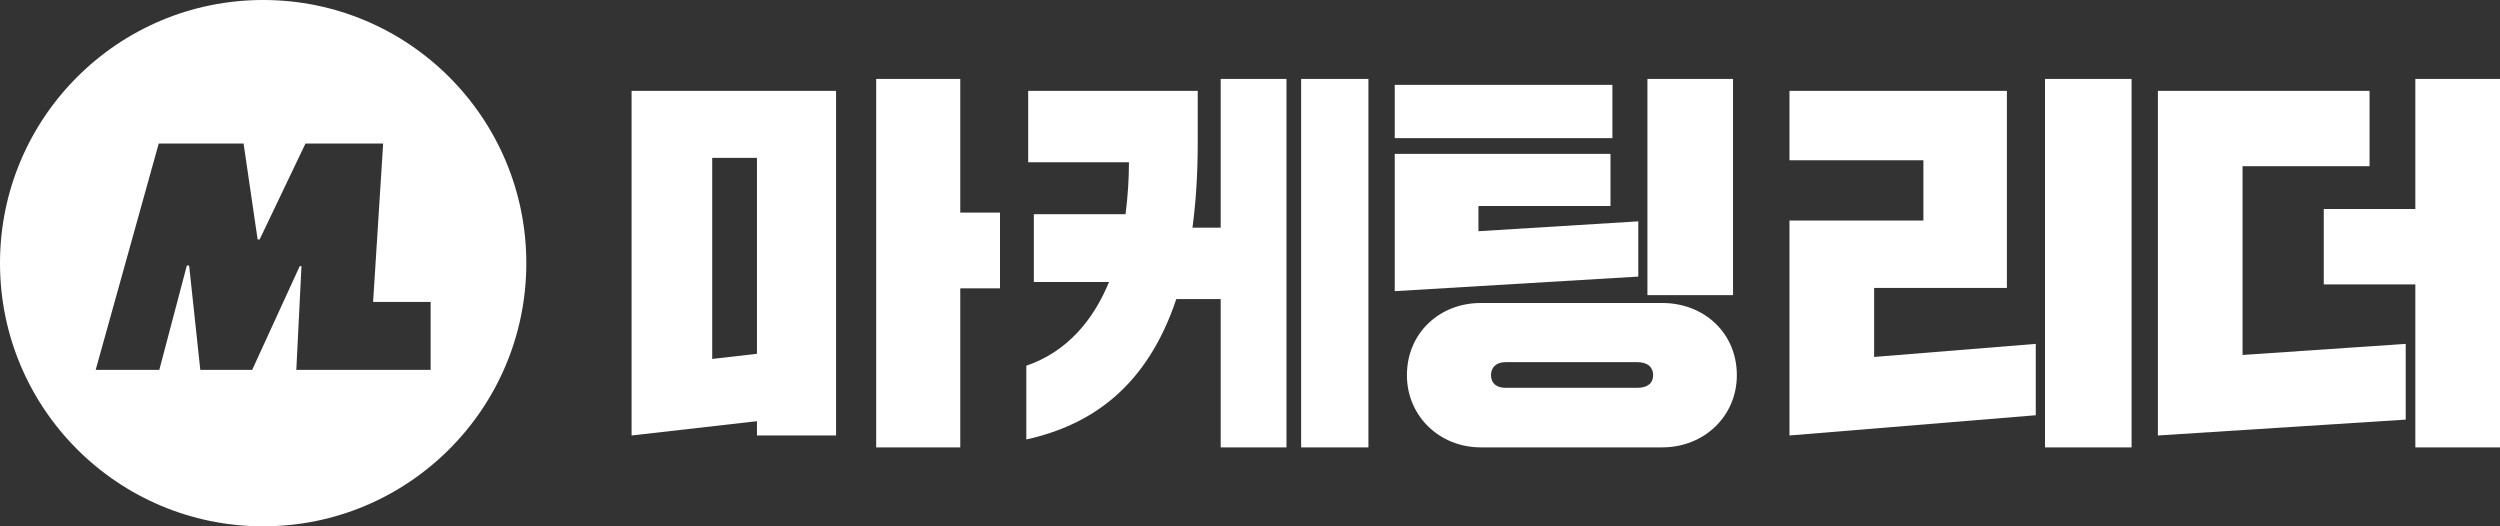 <svg width="95" height="20" viewBox="0 0 95 20" fill="none" xmlns="http://www.w3.org/2000/svg">
<rect x="0" y="0" width="95" height="20" fill="#333333" stroke="none"/>
<path fill-rule="evenodd" clip-rule="evenodd" d="M20 10C20 15.523 15.523 20 10 20C4.477 20 0 15.523 0 10C0 4.477 4.477 0 10 0C15.523 0 20 4.477 20 10ZM6.054 14.054H3.636L6.032 5.454H9.256L9.79 9.1H9.866L11.608 5.454H14.56L14.178 11.474H16.364V14.054H12.408V14.054H11.26L11.456 10.114H11.39L9.583 14.054H7.611L7.187 10.09H7.1L6.054 14.054Z" fill="white"/>
<path d="M91.417 13.067V15.945L82 16.548V3.452H90.043V6.315H85.217V13.489L91.417 13.067ZM88.303 10.806V7.943H91.783V3H95V17H91.783V10.806H88.303Z" fill="white"/>
<path d="M68 6.089V3.452H76.262V10.942H71.217V13.564L77.359 13.067V15.779L68 16.548V8.38H73.089V6.089H68ZM77.71 17V3H81V17H77.71Z" fill="white"/>
<path d="M62.602 11.214V3H65.855V11.214H62.602ZM62.255 8.411V10.51L53 11.064V5.848H61.199V7.827H56.181V8.786L62.255 8.411ZM53 5.248V3.225H61.271V5.248H53ZM53.463 14.257C53.463 12.653 54.706 11.514 56.268 11.514H63.166C64.756 11.514 66 12.653 66 14.257C66 15.816 64.756 17 63.166 17H56.268C54.706 17 53.463 15.816 53.463 14.257ZM57.208 14.737H62.211C62.616 14.737 62.819 14.557 62.819 14.257C62.819 13.957 62.616 13.762 62.211 13.762H57.208C56.861 13.762 56.658 13.957 56.658 14.257C56.658 14.557 56.861 14.737 57.208 14.737Z" fill="white"/>
<path d="M39.286 10.716V8.139H42.771C42.857 7.461 42.9 6.813 42.9 6.165H39.071V3.452H45.514V5.411C45.514 6.617 45.443 7.687 45.314 8.651H46.386V3H48.886V17H46.386V11.364H44.7C43.6 14.649 41.529 16.141 39 16.699V13.896C40.557 13.368 41.557 12.148 42.143 10.716H39.286ZM49.443 17V3H52V17H49.443Z" fill="white"/>
<path d="M24 16.548V3.452H31.77V16.548H28.764V16.005L24 16.548ZM33.295 17V3H36.49V8.079H38V10.957H36.49V17H33.295ZM27.064 5.999V13.639L28.764 13.444V5.999H27.064Z" fill="white"/>
</svg>
